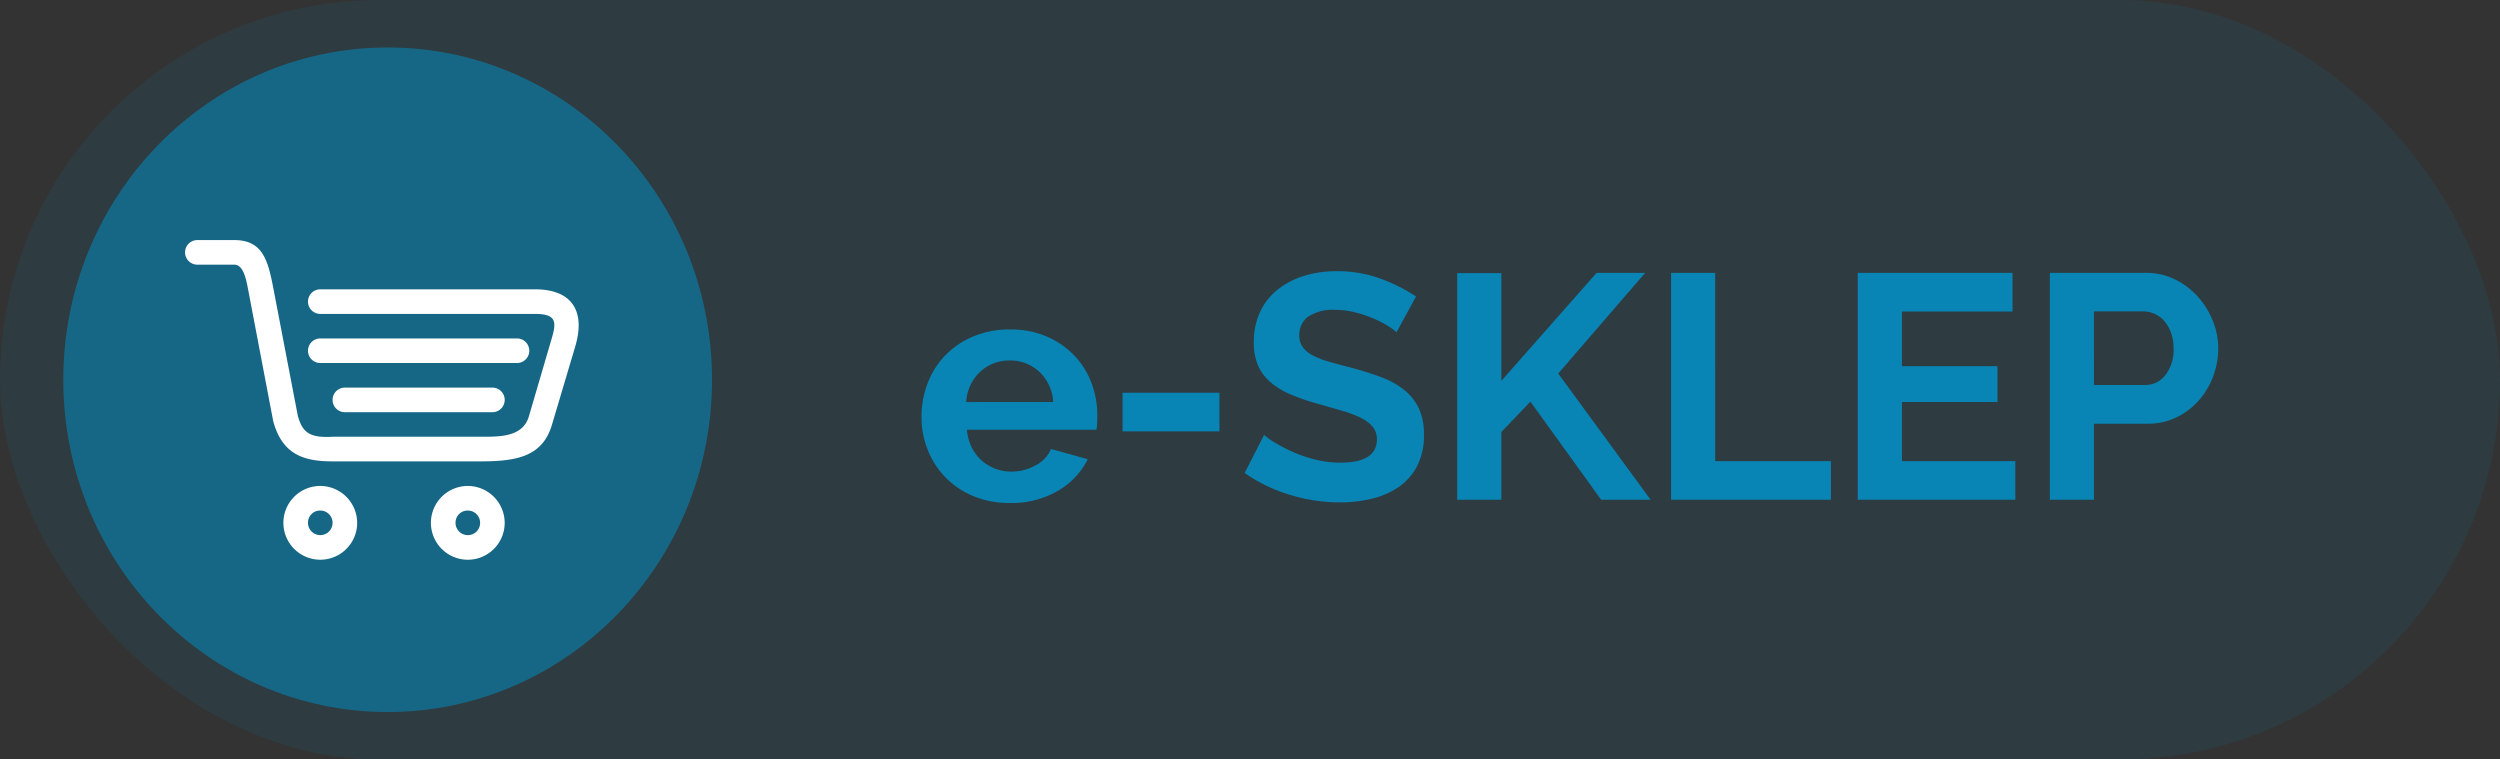 <svg xmlns="http://www.w3.org/2000/svg" width="158" height="48" viewBox="0 0 158 48">
  <rect x="0" y="0" width="158" height="48" fill="#333333" stroke="none"/>
  <g id="Group_548" data-name="Group 548" transform="translate(-254 -21.968)">
    <rect id="Rectangle_167" data-name="Rectangle 167" width="158" height="48" rx="24" transform="translate(254 21.968)" fill="#0885b5" opacity="0.1"/>
    <ellipse id="Ellipse_76" data-name="Ellipse 76" cx="20.5" cy="21" rx="20.5" ry="21" transform="translate(258 24.968)" fill="#0885b5" opacity="0.603"/>
    <path id="Path_592" data-name="Path 592" d="M6.024,3.206a5.874,5.874,0,0,1-2.3-.434A5.281,5.281,0,0,1,1.963,1.59,5.246,5.246,0,0,1,.842-.147,5.576,5.576,0,0,1,.448-2.228,5.9,5.9,0,0,1,.832-4.359,5.2,5.2,0,0,1,1.943-6.117a5.3,5.3,0,0,1,1.768-1.2,5.884,5.884,0,0,1,2.333-.444,5.738,5.738,0,0,1,2.313.444,5.319,5.319,0,0,1,1.737,1.192A5.065,5.065,0,0,1,11.185-4.39a5.786,5.786,0,0,1,.374,2.061q0,.263-.01.505a2.055,2.055,0,0,1-.051.4H3.317a3.141,3.141,0,0,0,.3,1.111,2.746,2.746,0,0,0,.626.828,2.728,2.728,0,0,0,.869.525,2.853,2.853,0,0,0,1.01.182A3.12,3.12,0,0,0,7.65.832a2.085,2.085,0,0,0,.98-1.04l2.323.646a4.723,4.723,0,0,1-1.869,1.99A5.792,5.792,0,0,1,6.024,3.206ZM8.771-3.178a2.814,2.814,0,0,0-.879-1.909A2.686,2.686,0,0,0,6-5.8a2.7,2.7,0,0,0-1.02.192,2.662,2.662,0,0,0-.838.535,2.775,2.775,0,0,0-.6.828,2.919,2.919,0,0,0-.273,1.071Zm4.384,1.859V-3.764h6.121v2.444ZM30.467-7.582a3.446,3.446,0,0,0-.515-.384,6.26,6.26,0,0,0-.909-.475,7.83,7.83,0,0,0-1.162-.394A5.073,5.073,0,0,0,26.609-9a2.854,2.854,0,0,0-1.717.424,1.4,1.4,0,0,0-.566,1.192,1.225,1.225,0,0,0,.212.737,1.834,1.834,0,0,0,.616.515,5.183,5.183,0,0,0,1.02.4q.616.182,1.424.384,1.05.283,1.909.606a5.173,5.173,0,0,1,1.454.808,3.336,3.336,0,0,1,.919,1.162A3.851,3.851,0,0,1,32.2-1.1,4.15,4.15,0,0,1,31.77.873,3.649,3.649,0,0,1,30.6,2.2a5.093,5.093,0,0,1-1.7.737,8.515,8.515,0,0,1-2.01.232A10.8,10.8,0,0,1,23.7,2.681a9.855,9.855,0,0,1-2.828-1.374L22.1-1.1a3.893,3.893,0,0,0,.657.475,10.035,10.035,0,0,0,1.121.586,8.723,8.723,0,0,0,1.434.495,6.481,6.481,0,0,0,1.616.2q2.3,0,2.3-1.475a1.209,1.209,0,0,0-.263-.788,2.228,2.228,0,0,0-.747-.566,7.155,7.155,0,0,0-1.172-.444q-.687-.2-1.535-.444a13.052,13.052,0,0,1-1.788-.616,4.7,4.7,0,0,1-1.263-.788,2.952,2.952,0,0,1-.758-1.05,3.639,3.639,0,0,1-.253-1.424,4.459,4.459,0,0,1,.4-1.939,3.92,3.92,0,0,1,1.121-1.414,5.079,5.079,0,0,1,1.667-.859,6.887,6.887,0,0,1,2.04-.293,7.918,7.918,0,0,1,2.788.475A10.382,10.382,0,0,1,31.7-9.844ZM34.305,3V-11.319h2.788v6.808l6.02-6.828h3.071L40.689-4.976,46.527,3H43.4L38.931-3.2,37.093-1.279V3ZM47.82,3V-11.339h2.788V.56h7.313V3ZM69.577.56V3H59.618V-11.339H69.4v2.444h-6.99V-5.44h6.04v2.263h-6.04V.56ZM71.759,3V-11.339h6.081a4.071,4.071,0,0,1,1.828.414,4.73,4.73,0,0,1,1.444,1.091A5.147,5.147,0,0,1,82.061-8.3,4.618,4.618,0,0,1,82.4-6.571,4.977,4.977,0,0,1,82.081-4.8a4.907,4.907,0,0,1-.909,1.525,4.466,4.466,0,0,1-1.414,1.071,4.091,4.091,0,0,1-1.818.4H74.546V3Zm2.788-7.252h3.232a1.6,1.6,0,0,0,1.283-.626,2.591,2.591,0,0,0,.515-1.7,2.8,2.8,0,0,0-.162-.98,2.38,2.38,0,0,0-.424-.737,1.688,1.688,0,0,0-.616-.455,1.805,1.805,0,0,0-.717-.152H74.546Z" transform="translate(311.792 50.551)" fill="#0885b5"/>
    <path id="mbri-shopping-cart" d="M10.1,11.324h9.324a.777.777,0,0,1,0,1.554H10.1A.777.777,0,1,1,10.1,11.324ZM.777,3.554H3.108c.6,0,.761.957.906,1.719l1.554,8.158c.57,2.129,1.938,2.555,3.756,2.555h9.324c2.284,0,3.938-.286,4.538-2.311l1.458-4.9c.721-2.378-.28-3.663-2.524-3.663H8.546a.777.777,0,0,0,0,1.554H22.119c1.453,0,1.336.6,1.019,1.67L21.73,13.14c-.388,1.324-1.865,1.29-3.083,1.29H9.323c-1.4.075-1.9-.222-2.2-1.34L5.566,4.979C5.226,3.206,4.868,2,3.108,2H.777A.777.777,0,0,0,.777,3.554Zm7.77,4.662H20.978a.777.777,0,0,1,0,1.554H8.546A.777.777,0,0,1,8.546,8.216Zm9.324,9.324A2.331,2.331,0,1,0,20.2,19.87,2.34,2.34,0,0,0,17.87,17.539Zm0,1.554a.777.777,0,1,1-.777.777A.764.764,0,0,1,17.87,19.093ZM8.546,17.539a2.331,2.331,0,1,0,2.331,2.331A2.34,2.34,0,0,0,8.546,17.539Zm0,1.554a.777.777,0,1,1-.777.777A.764.764,0,0,1,8.546,19.093Z" transform="translate(265.696 35.141)" fill="#fff"/>
  </g>
</svg>
